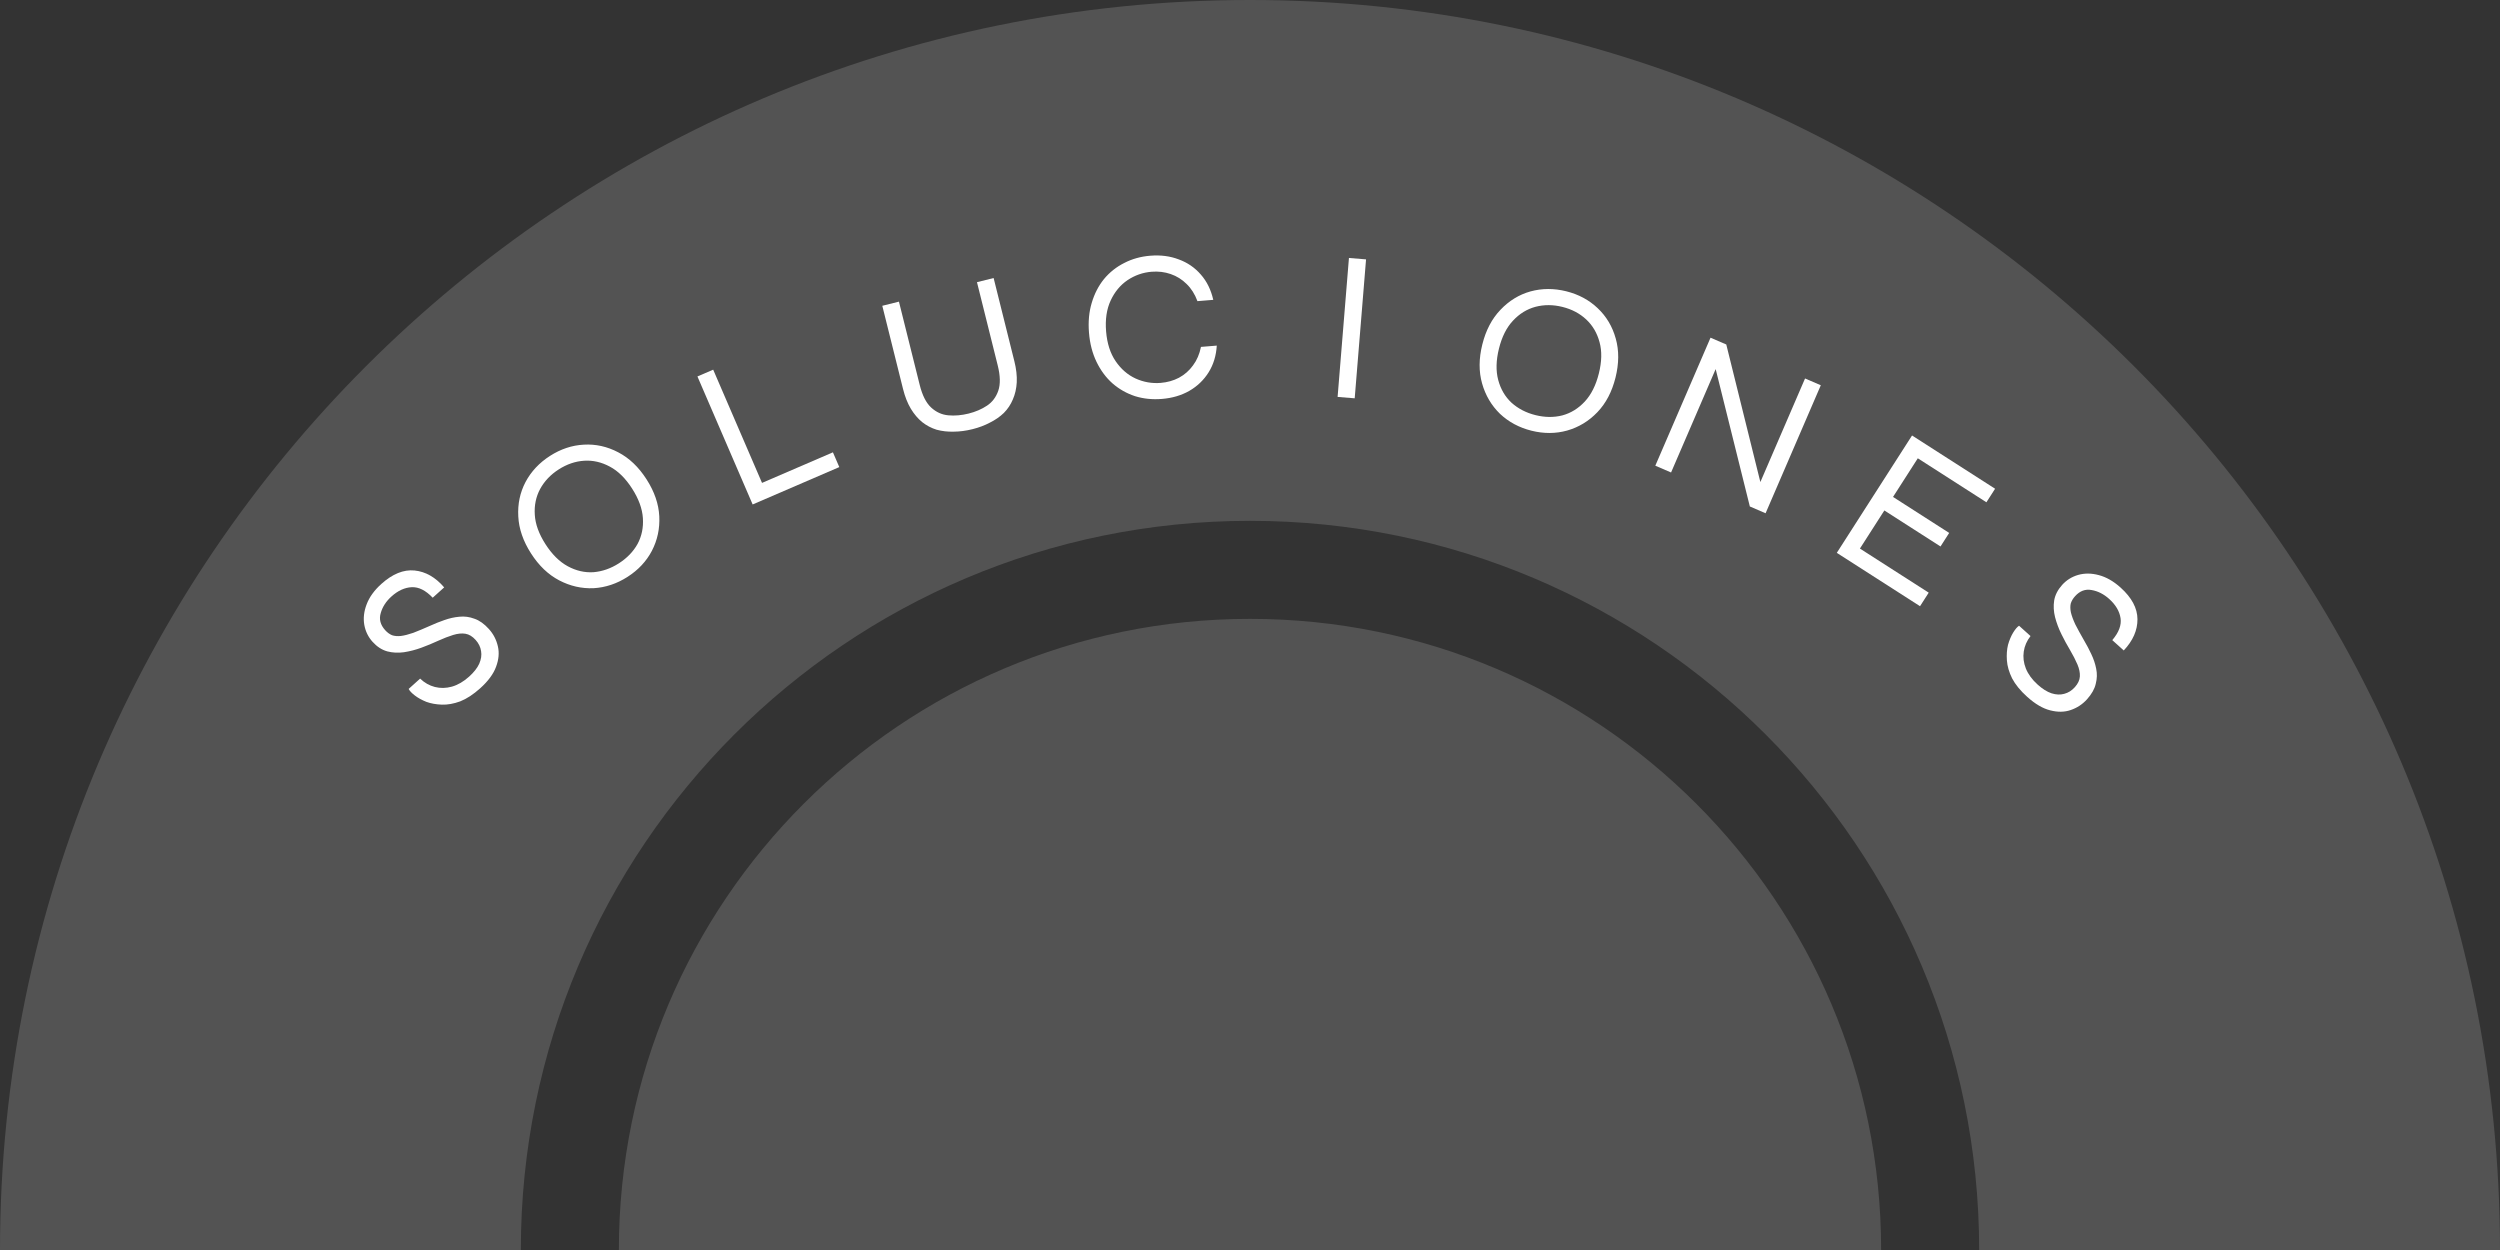 <?xml version="1.0" encoding="UTF-8"?>
<svg xmlns="http://www.w3.org/2000/svg" width="408" height="204" viewBox="0 0 408 204" fill="none">
  <rect x="0" y="0" width="408" height="204" fill="#333333" stroke="none"/>
  <path data-figma-bg-blur-radius="16" d="M0 204C0 91.334 91.334 0 204 0C316.666 0 408 91.334 408 204C408 204 374.478 204 323 204C323 138.278 269.722 85 204 85C138.278 85 85 138.278 85 204H0ZM101 204C101 147.115 147.115 101 204 101C260.885 101 307 147.115 307 204L101 204Z" fill="white" fill-opacity="0.16"></path>
  <path d="M66.691 112.434L68.564 110.748C69.271 111.429 70.074 111.884 70.97 112.113C71.867 112.342 72.793 112.324 73.749 112.06C74.722 111.781 75.659 111.235 76.561 110.423C77.341 109.721 77.89 109.022 78.207 108.329C78.526 107.602 78.628 106.913 78.513 106.263C78.416 105.597 78.118 104.987 77.618 104.432C77.103 103.859 76.55 103.525 75.961 103.428C75.371 103.331 74.707 103.395 73.968 103.621C73.229 103.846 72.403 104.167 71.489 104.581C70.625 104.982 69.722 105.356 68.778 105.703C67.835 106.05 66.88 106.298 65.914 106.445C64.966 106.577 64.059 106.53 63.196 106.303C62.316 106.058 61.517 105.537 60.799 104.74C60.097 103.96 59.649 103.044 59.456 101.993C59.265 100.909 59.39 99.792 59.83 98.642C60.272 97.459 61.074 96.345 62.236 95.299C64.057 93.659 65.863 92.928 67.654 93.104C69.446 93.281 71.058 94.2 72.491 95.861L70.618 97.547C69.475 96.347 68.332 95.775 67.189 95.831C66.046 95.886 64.946 96.391 63.888 97.343C63.004 98.139 62.42 99.042 62.136 100.052C61.836 101.044 62.076 101.973 62.857 102.84C63.2 103.222 63.574 103.497 63.978 103.667C64.384 103.804 64.861 103.846 65.409 103.792C65.974 103.722 66.653 103.551 67.443 103.279C68.236 102.973 69.182 102.577 70.281 102.089C70.992 101.763 71.743 101.464 72.534 101.191C73.342 100.903 74.153 100.723 74.966 100.65C75.797 100.561 76.618 100.67 77.427 100.977C78.239 101.251 79.028 101.812 79.793 102.662C80.526 103.477 81.014 104.42 81.255 105.49C81.498 106.527 81.399 107.637 80.957 108.82C80.532 109.987 79.67 111.156 78.369 112.327C77.259 113.326 76.173 114.038 75.11 114.461C74.049 114.852 73.048 115.03 72.108 114.998C71.168 114.965 70.325 114.813 69.579 114.543C68.835 114.24 68.209 113.893 67.701 113.503C67.192 113.113 66.856 112.756 66.691 112.434Z" fill="white"></path>
  <path d="M102.419 94.142C100.67 95.263 98.821 95.881 96.871 95.995C94.928 96.077 93.061 95.652 91.272 94.72C89.483 93.788 87.946 92.321 86.662 90.317C85.377 88.314 84.685 86.305 84.585 84.29C84.472 82.255 84.865 80.382 85.763 78.67C86.68 76.945 88.013 75.523 89.761 74.402C91.51 73.281 93.349 72.67 95.28 72.568C97.23 72.454 99.106 72.873 100.908 73.824C102.697 74.756 104.234 76.223 105.518 78.227C106.803 80.231 107.495 82.24 107.595 84.254C107.695 86.269 107.293 88.149 106.388 89.893C105.49 91.605 104.167 93.022 102.419 94.142ZM101.002 91.933C102.337 91.076 103.353 90.023 104.049 88.773C104.731 87.504 105.022 86.098 104.92 84.556C104.818 83.014 104.232 81.408 103.161 79.738C102.091 78.069 100.882 76.876 99.536 76.159C98.177 75.423 96.778 75.1 95.34 75.191C93.901 75.281 92.514 75.755 91.178 76.612C89.862 77.455 88.853 78.518 88.15 79.8C87.468 81.07 87.177 82.475 87.279 84.018C87.368 85.54 87.948 87.136 89.019 88.806C90.089 90.476 91.304 91.679 92.663 92.415C94.022 93.151 95.421 93.474 96.859 93.383C98.305 93.26 99.686 92.776 101.002 91.933Z" fill="white"></path>
  <path d="M116.392 60.33L124.363 78.809L135.933 73.819L136.973 76.229L122.832 82.328L113.821 61.439L116.392 60.33Z" fill="white"></path>
  <path d="M162.829 59.636L159.442 46.052L162.159 45.374L165.546 58.959C165.857 60.204 165.986 61.35 165.934 62.397C165.877 63.421 165.664 64.352 165.296 65.189C164.95 66.021 164.46 66.756 163.826 67.395C163.186 68.012 162.427 68.538 161.55 68.973C160.701 69.425 159.756 69.781 158.714 70.041C157.65 70.306 156.626 70.441 155.641 70.446C154.662 70.474 153.734 70.369 152.857 70.13C151.997 69.864 151.208 69.447 150.489 68.881C149.794 68.309 149.18 67.584 148.649 66.707C148.111 65.807 147.688 64.734 147.377 63.489L143.99 49.904L146.707 49.227L150.094 62.811C150.517 64.509 151.136 65.738 151.951 66.497C152.765 67.255 153.702 67.683 154.76 67.78C155.818 67.877 156.924 67.781 158.079 67.494C159.211 67.211 160.21 66.782 161.076 66.205C161.943 65.629 162.557 64.814 162.92 63.762C163.283 62.709 163.253 61.334 162.829 59.636Z" fill="white"></path>
  <path d="M198.578 56.403C198.479 58.05 198.035 59.503 197.249 60.761C196.462 62.019 195.409 63.03 194.09 63.793C192.792 64.531 191.306 64.968 189.632 65.105C188.074 65.232 186.61 65.082 185.241 64.656C183.869 64.206 182.642 63.51 181.559 62.568C180.498 61.625 179.63 60.455 178.954 59.059C178.279 57.662 177.869 56.08 177.724 54.313C177.578 52.522 177.726 50.895 178.169 49.431C178.609 47.943 179.276 46.648 180.169 45.545C181.085 44.44 182.185 43.566 183.467 42.923C184.747 42.257 186.166 41.86 187.724 41.733C189.422 41.594 190.971 41.795 192.373 42.336C193.797 42.852 195 43.679 195.982 44.816C196.963 45.93 197.637 47.303 198.004 48.935L195.423 49.146C195.002 48.01 194.411 47.075 193.648 46.341C192.909 45.605 192.046 45.067 191.059 44.726C190.071 44.386 189.03 44.26 187.937 44.349C186.519 44.465 185.21 44.923 184.011 45.723C182.836 46.521 181.919 47.626 181.262 49.038C180.604 50.449 180.356 52.132 180.515 54.085C180.674 56.039 181.193 57.658 182.07 58.945C182.948 60.231 184.032 61.172 185.321 61.77C186.634 62.365 188 62.604 189.418 62.489C190.511 62.399 191.507 62.119 192.405 61.648C193.324 61.151 194.089 60.48 194.698 59.635C195.332 58.787 195.764 57.78 195.997 56.614L198.578 56.403Z" fill="white"></path>
  <path d="M220.148 42.102L222.939 42.33L221.088 65.004L218.297 64.777L220.148 42.102Z" fill="white"></path>
  <path d="M249.946 70.293C247.931 69.791 246.213 68.869 244.792 67.529C243.399 66.172 242.427 64.523 241.877 62.582C241.327 60.641 241.34 58.516 241.916 56.207C242.491 53.897 243.478 52.015 244.875 50.56C246.277 49.082 247.909 48.082 249.771 47.56C251.655 47.044 253.604 47.037 255.619 47.539C257.634 48.042 259.341 48.961 260.74 50.295C262.161 51.636 263.144 53.287 263.689 55.251C264.239 57.191 264.226 59.316 263.65 61.626C263.074 63.935 262.088 65.817 260.691 67.273C259.294 68.728 257.651 69.725 255.761 70.264C253.9 70.786 251.961 70.795 249.946 70.293ZM250.581 67.746C252.121 68.13 253.584 68.146 254.97 67.794C256.362 67.42 257.584 66.666 258.636 65.534C259.688 64.401 260.453 62.873 260.933 60.948C261.413 59.024 261.452 57.326 261.049 55.855C260.652 54.361 259.927 53.122 258.873 52.138C257.82 51.154 256.524 50.47 254.984 50.087C253.467 49.708 252.002 49.704 250.587 50.072C249.195 50.447 247.973 51.2 246.921 52.333C245.875 53.443 245.112 54.96 244.632 56.884C244.153 58.809 244.111 60.518 244.508 62.011C244.905 63.505 245.63 64.744 246.684 65.728C247.765 66.695 249.064 67.368 250.581 67.746Z" fill="white"></path>
  <path d="M287.597 79.907L286.793 79.827L294.584 61.766L297.155 62.874L288.144 83.764L285.573 82.655L279.691 59.001L280.495 59.081L272.718 77.11L270.147 76.001L279.158 55.111L281.729 56.22L287.597 79.907Z" fill="white"></path>
  <path d="M307.526 83.308L303.54 89.525L314.766 96.723L313.349 98.933L299.766 90.224L312.046 71.072L325.599 79.762L324.182 81.972L312.986 74.793L308.943 81.099L318.107 86.974L316.69 89.184L307.526 83.308Z" fill="white"></path>
  <path d="M329.509 102.119L331.382 103.805C330.778 104.58 330.41 105.426 330.276 106.341C330.142 107.257 330.256 108.176 330.619 109.099C330.998 110.037 331.639 110.912 332.541 111.724C333.321 112.427 334.073 112.9 334.796 113.143C335.552 113.384 336.247 113.414 336.882 113.232C337.534 113.065 338.11 112.705 338.61 112.15C339.125 111.578 339.4 110.993 339.435 110.396C339.47 109.8 339.336 109.146 339.035 108.435C338.733 107.724 338.328 106.935 337.82 106.07C337.331 105.253 336.865 104.393 336.421 103.491C335.978 102.589 335.632 101.666 335.384 100.72C335.153 99.791 335.106 98.885 335.241 98.002C335.393 97.102 335.827 96.253 336.545 95.455C337.248 94.675 338.112 94.134 339.137 93.832C340.195 93.529 341.319 93.536 342.508 93.854C343.731 94.17 344.923 94.851 346.085 95.897C347.906 97.536 348.822 99.256 348.834 101.056C348.845 102.857 348.1 104.556 346.598 106.155L344.725 104.469C345.799 103.206 346.248 102.01 346.074 100.879C345.899 99.748 345.282 98.707 344.225 97.754C343.34 96.958 342.381 96.471 341.348 96.294C340.33 96.1 339.43 96.436 338.65 97.303C338.306 97.684 338.071 98.085 337.944 98.505C337.851 98.922 337.859 99.401 337.97 99.941C338.098 100.496 338.339 101.152 338.693 101.91C339.079 102.666 339.573 103.566 340.172 104.608C340.571 105.281 340.947 105.997 341.301 106.755C341.672 107.528 341.936 108.316 342.094 109.117C342.269 109.934 342.246 110.761 342.026 111.599C341.838 112.435 341.362 113.278 340.597 114.127C339.863 114.942 338.977 115.526 337.938 115.878C336.932 116.228 335.818 116.245 334.595 115.929C333.39 115.629 332.137 114.893 330.836 113.722C329.726 112.723 328.905 111.717 328.373 110.704C327.874 109.689 327.591 108.712 327.526 107.774C327.46 106.836 327.523 105.982 327.714 105.212C327.938 104.44 328.217 103.781 328.552 103.235C328.887 102.688 329.206 102.316 329.509 102.119Z" fill="white"></path>
  <defs>
    <clipPath id="bgblur_0_2173_2152_clip_path" transform="translate(16 16)">
      <path d="M0 204C0 91.334 91.334 0 204 0C316.666 0 408 91.334 408 204C408 204 374.478 204 323 204C323 138.278 269.722 85 204 85C138.278 85 85 138.278 85 204H0ZM101 204C101 147.115 147.115 101 204 101C260.885 101 307 147.115 307 204L101 204Z"></path>
    </clipPath>
  </defs>
</svg>
